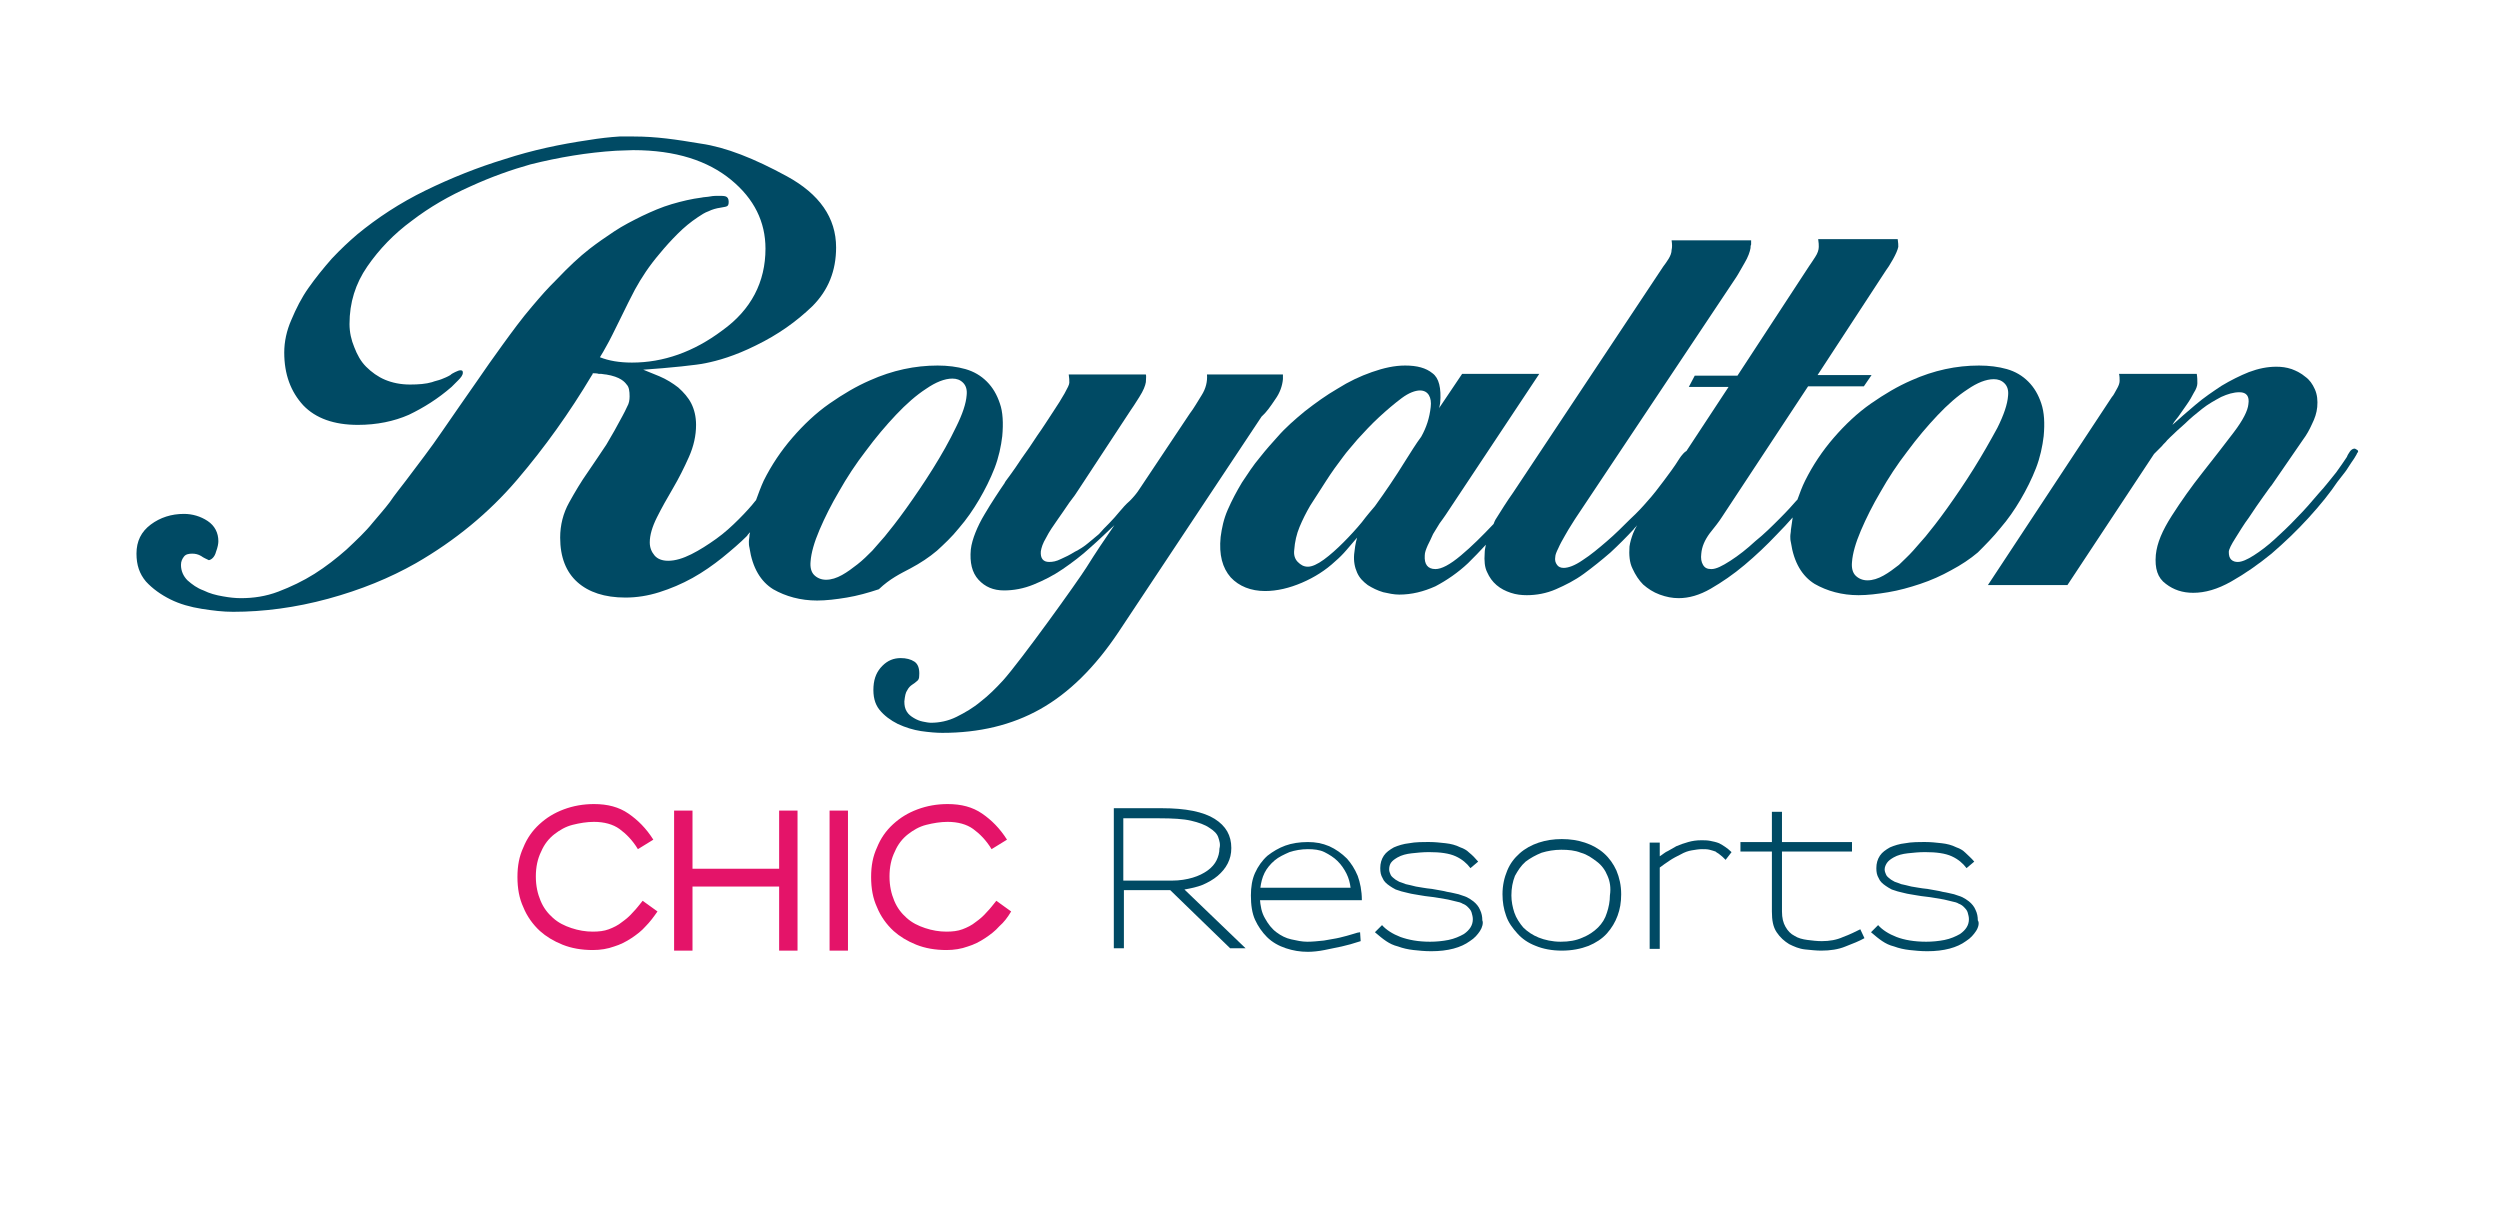 <?xml version="1.0" encoding="utf-8"?>
<!-- Generator: Adobe Illustrator 24.0.2, SVG Export Plug-In . SVG Version: 6.00 Build 0)  -->
<svg version="1.1" id="Layer_1" xmlns="http://www.w3.org/2000/svg" xmlns:xlink="http://www.w3.org/1999/xlink" x="0px" y="0px"
	 viewBox="0 0 421.3 204.6" style="enable-background:new 0 0 421.3 204.6;" xml:space="preserve">
<style type="text/css">
	.st0{fill:#004A64;}
	.st1{fill:#E41469;}
</style>
<g>
	<path class="st0" d="M153.4,95.8c1.7-0.9,3.2-1.9,4.5-3c1.2-1.1,2.5-2.3,3.7-3.8c1.3-1.5,2.4-3.1,3.4-4.8c1-1.7,1.9-3.5,2.6-5.3
		c0.7-1.8,1.1-3.7,1.3-5.4c0.2-2.2,0.1-4.1-0.4-5.5c-0.5-1.5-1.2-2.7-2.2-3.7c-1-1-2.2-1.7-3.6-2.1c-1.4-0.4-3-0.6-4.7-0.6
		c-3.8,0-7.6,0.8-11.4,2.5c-2.3,1-4.5,2.3-6.8,3.9c-2.3,1.6-4.4,3.6-6.3,5.8c-1.9,2.2-3.5,4.6-4.8,7.2c-0.5,1.1-0.9,2.2-1.3,3.3
		c0,0-0.1,0.1-0.1,0.1c-0.7,0.9-1.6,1.9-2.8,3.1c-1.2,1.2-2.4,2.3-3.8,3.3c-1.4,1-2.8,1.9-4.2,2.6c-1.4,0.7-2.7,1.1-3.9,1.1
		c-1,0-1.8-0.3-2.3-0.9c-0.5-0.6-0.8-1.3-0.8-2.2c0-1.2,0.4-2.6,1.2-4.2c0.8-1.6,1.7-3.2,2.7-4.9c1-1.7,1.9-3.5,2.7-5.3
		c0.8-1.8,1.2-3.6,1.2-5.4c0-1.4-0.3-2.6-0.8-3.6c-0.5-1-1.3-1.9-2.2-2.7c-0.9-0.7-2-1.4-3.2-1.9c-0.9-0.4-1.8-0.7-2.7-1.1
		c4.4-0.3,9.2-0.8,10.5-1.1c2-0.4,4.9-1.2,8.5-3c3.7-1.8,6.8-4,9.5-6.6c2.7-2.7,4-6,4-9.9c0-5-2.8-9-8.3-12
		c-5.5-3-10.3-4.9-14.5-5.5c-4.2-0.7-7.5-1.2-11.3-1.2c-0.8,0-1.3,0-2.1,0l0,0c0,0-0.1,0-0.1,0c-0.1,0-0.1,0-0.2,0v0
		c-1.6,0.1-3.4,0.3-5.2,0.6c-4.8,0.7-9.5,1.7-14.1,3.2c-4.6,1.4-9.1,3.2-13.4,5.3c-4.3,2.1-8.1,4.6-11.5,7.4
		c-1.4,1.2-2.8,2.5-4.3,4.1c-1.4,1.6-2.7,3.2-3.9,4.9c-1.2,1.7-2.1,3.5-2.9,5.4c-0.8,1.8-1.2,3.7-1.2,5.5c0,3.7,1.1,6.6,3.2,8.9
		c2.1,2.2,5.2,3.3,9.2,3.3c3.2,0,6.1-0.6,8.6-1.7c2.5-1.2,4.9-2.7,7.2-4.7c0.2-0.2,0.6-0.6,1.1-1.1c0.5-0.5,0.8-0.9,0.8-1.3
		c0-0.3-0.1-0.4-0.4-0.4c-0.2,0-0.5,0.1-0.9,0.3c-0.4,0.2-0.6,0.3-0.8,0.5c-0.5,0.3-1,0.5-1.5,0.7c-0.5,0.2-1.1,0.3-1.6,0.5
		c-1,0.3-2.3,0.4-3.7,0.4c-1.6,0-3-0.3-4.2-0.8c-1.2-0.5-2.3-1.3-3.2-2.2c-0.9-0.9-1.5-2-2-3.3c-0.5-1.2-0.8-2.5-0.8-3.9
		c0-3.6,1-6.8,3-9.7c2-2.9,4.5-5.5,7.5-7.7c3-2.3,6.3-4.2,9.9-5.8c3.5-1.6,6.9-2.8,10.1-3.7c4.8-1.2,9.6-2,14.4-2.3l0,0
		c0.9,0,1.9-0.1,2.9-0.1c7.2,0,12.6,1.8,16.5,5c3.9,3.2,5.8,7.1,5.8,11.6c0,5.6-2.4,10.3-7.3,13.8c-4.8,3.6-9.9,5.4-15.2,5.4
		c-2.1,0-3.9-0.3-5.4-0.9c0.4-0.6,0.7-1.2,1.1-1.9c0.9-1.5,3.7-7.5,4.8-9.5c1.1-2,2.4-4,4.2-6.1c0.9-1.1,1.9-2.2,3-3.3
		c1.1-1.1,2.2-2,3.4-2.8c0.6-0.4,1.2-0.8,1.8-1c0.6-0.3,1.3-0.5,2-0.6c0.4-0.1,0.7-0.1,1-0.2c0.3-0.1,0.4-0.3,0.4-0.8
		c0-0.5-0.2-0.8-0.5-0.9c-0.3-0.1-0.7-0.1-1.1-0.1c-0.5,0-1,0-1.5,0.1c-0.5,0.1-1.1,0.1-1.5,0.2c-1.6,0.2-3.3,0.6-5,1.1
		c-1.7,0.5-3.3,1.2-5,2c-1.6,0.8-3.2,1.6-4.7,2.6c-1.5,1-2.8,1.9-4.1,2.9c-1.8,1.4-3.6,3.1-5.5,5.1c-1.9,1.9-2.4,2.5-4.2,4.6
		c-1.8,2.1-3.4,4.3-5,6.5c-1.6,2.2-3,4.2-4.3,6.1c-2,2.9-4,5.7-5.9,8.5c-1.9,2.8-4,5.5-6.1,8.3c-0.9,1.2-1.9,2.4-2.7,3.6
		c-0.9,1.2-1.9,2.3-2.9,3.5c-1.2,1.5-2.7,2.9-4.4,4.5c-1.7,1.5-3.5,2.9-5.4,4.1c-1.9,1.2-4,2.2-6.1,3c-2.1,0.8-4.2,1.1-6.3,1.1
		c-0.9,0-1.9-0.1-3-0.3c-1.2-0.2-2.3-0.5-3.3-1c-1.1-0.4-1.9-1-2.7-1.7c-0.7-0.7-1.1-1.6-1.1-2.6c0-0.6,0.2-1,0.5-1.4
		c0.3-0.4,0.8-0.5,1.4-0.5c0.5,0,1,0.1,1.5,0.4c0.4,0.3,0.9,0.5,1.3,0.7c0.5-0.1,1-0.6,1.2-1.4c0.3-0.8,0.4-1.4,0.4-1.8
		c0-1.4-0.6-2.6-1.8-3.4c-1.2-0.8-2.6-1.2-4-1.2c-2.1,0-4,0.6-5.6,1.8c-1.6,1.2-2.4,2.8-2.4,4.9c0,1.9,0.5,3.4,1.6,4.7
		c1.1,1.2,2.5,2.2,4.1,3c1.6,0.8,3.4,1.3,5.3,1.6c1.9,0.3,3.6,0.5,5.3,0.5c5.1,0,10.5-0.7,16-2.2c5.5-1.5,10.4-3.5,14.8-6
		c6.6-3.8,12.3-8.5,17-14c4.7-5.5,8.9-11.4,12.6-17.6c0.1-0.1,0.2-0.3,0.2-0.4c0.3,0,0.7,0,1,0.1c0,0,0.1,0,0.1,0c0.1,0,0.1,0,0.2,0
		c0,0,0.1,0,0.1,0c0.2,0,0.5,0.1,0.7,0.1c0,0,0.1,0,0.1,0c2.5,0.4,3.2,1.3,3.5,1.7c0.4,0.4,0.5,1.1,0.5,2c0,0.6-0.1,1.2-0.4,1.7
		c-0.3,0.6-0.5,1.1-0.8,1.6c-0.9,1.7-1.8,3.3-2.7,4.8c-1,1.5-2,3-3.1,4.6c-1.2,1.7-2.2,3.4-3.2,5.2c-1,1.8-1.5,3.8-1.5,5.9
		c0,3.3,1,5.8,2.9,7.5c1.9,1.7,4.6,2.6,8.1,2.6c1.9,0,3.8-0.3,5.7-0.9c1.9-0.6,3.8-1.4,5.6-2.4c1.8-1,3.5-2.2,5-3.4
		c1.6-1.3,3-2.5,4.2-3.7c0.1-0.2,0.3-0.4,0.5-0.6c0,0.2-0.1,0.3-0.1,0.5c0,0.4-0.1,0.7-0.1,1.1c0,0.3,0,0.6,0.1,1
		c0.5,3.4,1.9,5.7,4,7c2.1,1.2,4.6,1.9,7.4,1.9c1.5,0,3.2-0.2,5-0.5c1.8-0.3,3.6-0.8,5.4-1.4C150,97.5,151.7,96.7,153.4,95.8z
		 M144.5,95.1c-0.9,0.7-1.7,1.3-2.6,1.8c-0.9,0.5-1.8,0.8-2.7,0.8c-0.8,0-1.5-0.3-2-0.8c-0.5-0.5-0.7-1.3-0.6-2.3
		c0.1-1.4,0.6-3.2,1.5-5.3c0.9-2.1,2-4.3,3.3-6.5c1.3-2.3,2.8-4.6,4.5-6.8c1.7-2.3,3.4-4.3,5.1-6.1c1.7-1.8,3.4-3.3,5.1-4.4
		c1.6-1.1,3.1-1.7,4.4-1.7c0.7,0,1.3,0.2,1.8,0.7c0.5,0.5,0.7,1.2,0.6,2.1c-0.1,1.4-0.7,3.2-1.8,5.4c-1.1,2.3-2.4,4.6-3.9,7
		c-1.5,2.4-3,4.6-4.5,6.7c-1.5,2.1-2.7,3.6-3.6,4.7c-0.6,0.7-1.3,1.5-2.1,2.4C146.2,93.6,145.4,94.4,144.5,95.1z"/>
	<path class="st0" d="M214.9,67.3c0.8-1.1,1.2-2.3,1.3-3.4c0-0.1,0-0.3,0-0.4c0-0.1,0-0.3,0-0.4l-12.8,0c0.1,1.2-0.2,2.4-0.9,3.5
		c-0.7,1.1-1.3,2.2-2,3.1l-8.4,12.6c-0.5,0.8-1.1,1.5-1.7,2.1c-0.7,0.6-1.3,1.3-1.8,1.9c-0.5,0.6-1.1,1.3-1.7,1.9
		c-0.6,0.6-1.2,1.2-1.7,1.8c-0.5,0.4-1.1,0.9-1.8,1.5c-0.7,0.6-1.5,1.1-2.3,1.5c-0.8,0.5-1.6,0.9-2.3,1.2c-0.8,0.4-1.4,0.5-2,0.5
		c-1,0-1.5-0.6-1.4-1.8c0.1-0.6,0.3-1.3,0.9-2.3c0.5-1,1.2-2,1.9-3c0.7-1,1.4-2,2-2.9c0.7-0.9,1.2-1.6,1.5-2.1l8.8-13.4
		c0.3-0.4,0.8-1.2,1.5-2.3c0.7-1.1,1-1.9,1.1-2.5c0-0.6,0.1-1,0-1.3l-13,0c0.1,0.6,0.1,1,0.1,1.4c0,0.3-0.3,0.9-0.8,1.8
		c-0.5,0.9-1.2,2-2,3.2c-0.8,1.2-1.6,2.5-2.6,3.9c-0.9,1.4-1.8,2.7-2.6,3.8c-0.8,1.2-1.4,2.1-2,2.9c-0.6,0.8-0.9,1.2-0.9,1.3
		c-0.5,0.7-1,1.5-1.6,2.4c-0.6,0.9-1.2,1.9-1.8,2.9c-0.6,1-1.1,2-1.5,3c-0.4,1-0.7,2-0.8,2.9c-0.2,2.2,0.2,3.9,1.3,5.1
		c1.1,1.2,2.5,1.8,4.3,1.8c1.6,0,3.3-0.3,5-1c1.7-0.7,3.3-1.5,4.9-2.6c1.6-1.1,3.2-2.3,4.6-3.6c1.5-1.3,2.8-2.6,4.1-3.8
		c-1.6,2.3-3.2,4.7-4.7,7.1c-1.5,2.4-11.2,15.9-14.1,19.1c-1.2,1.3-2.4,2.5-3.7,3.5c-1.3,1.1-2.7,1.9-4.1,2.6c-1.4,0.7-2.9,1-4.3,1
		c-0.4,0-0.9-0.1-1.4-0.2c-0.5-0.1-1-0.3-1.5-0.6c-0.5-0.3-0.9-0.6-1.2-1.1c-0.3-0.5-0.4-1-0.4-1.7c0.1-0.9,0.2-1.5,0.5-1.9
		c0.2-0.4,0.5-0.7,0.8-0.9c0.3-0.2,0.6-0.4,0.8-0.6c0.3-0.2,0.4-0.5,0.4-0.9c0.1-1.2-0.2-2-0.8-2.4c-0.6-0.4-1.4-0.6-2.3-0.6
		c-1.2,0-2.2,0.4-3.1,1.3c-0.9,0.9-1.4,2-1.5,3.5c-0.1,1.6,0.2,2.9,1,3.9c0.8,1,1.9,1.8,3.1,2.4c1.3,0.6,2.6,1,3.9,1.2
		c1.4,0.2,2.6,0.3,3.6,0.3c6.2,0,11.7-1.3,16.5-4c4.8-2.7,9.2-7,13.2-13l24.1-36.3C213.4,69.5,214.1,68.5,214.9,67.3z"/>
	<path class="st0" d="M337.1,89c1.3-1.5,2.4-3.1,3.4-4.8c1-1.7,1.9-3.5,2.6-5.3c0.7-1.8,1.1-3.7,1.3-5.4c0.2-2.2,0.1-4-0.4-5.5
		c-0.5-1.5-1.2-2.7-2.2-3.7c-1-1-2.2-1.7-3.6-2.1c-1.4-0.4-3-0.6-4.7-0.6c-3.8,0-7.6,0.8-11.4,2.5c-2.3,1-4.5,2.3-6.8,3.9
		c-2.3,1.6-4.4,3.6-6.3,5.8c-1.9,2.2-3.5,4.6-4.8,7.2c-0.5,1-0.9,2.1-1.3,3.2c-0.1,0.1-0.1,0.1-0.2,0.2c-0.6,0.7-1.5,1.7-2.8,3
		c-1.3,1.3-2.6,2.6-4.1,3.8c-1.4,1.3-2.8,2.4-4.2,3.3c-1.4,0.9-2.4,1.4-3.2,1.4c-0.7,0-1.1-0.2-1.4-0.7c-0.3-0.5-0.4-1.1-0.3-1.9
		c0.1-1.2,0.6-2.3,1.4-3.4c0.8-1,1.6-2,2.1-2.8l14.5-22l9.4,0l1.3-1.9l-9.1,0l11.5-17.6c0.3-0.4,0.7-1,1.2-1.9
		c0.5-0.9,0.8-1.6,0.9-2.1c0-0.3,0-0.7-0.1-1.3l-13.4,0c0.1,0.6,0.1,1,0.1,1.3c0,0.5-0.2,1.1-0.6,1.7c-0.4,0.6-0.7,1.1-1,1.5
		l-12.1,18.5l-7.2,0l-1,1.9l6.7,0l-7.1,10.8c-0.2,0.1-0.3,0.2-0.5,0.4c-0.3,0.3-0.5,0.6-0.7,0.9c-0.8,1.3-1.7,2.5-2.6,3.7
		c-0.9,1.2-1.8,2.4-2.9,3.6c-0.6,0.7-1.5,1.7-2.8,2.9c-1.2,1.2-2.5,2.5-3.9,3.7c-1.4,1.2-2.7,2.3-4.1,3.2c-1.3,0.9-2.4,1.3-3.2,1.3
		c-0.5,0-0.9-0.2-1.1-0.5c-0.3-0.4-0.4-0.8-0.3-1.4c0-0.3,0.2-0.8,0.5-1.4c0.3-0.7,0.7-1.4,1.1-2.1c0.4-0.7,0.8-1.4,1.2-2
		c0.4-0.6,0.6-1,0.7-1.1l27-40.5c0.4-0.6,0.8-1.4,1.4-2.4c0.6-1,0.9-1.9,1-2.5c0-0.2,0-0.4,0.1-0.6c0-0.3,0-0.5,0-0.7l-13.4,0
		c0.1,0.7,0.1,1.2,0,1.6c0,0.5-0.2,1-0.5,1.5c-0.3,0.5-0.6,0.9-0.9,1.3L255,83c-1,1.4-2,3-3,4.6c-0.1,0.2-0.2,0.4-0.3,0.7
		c-1.9,2-3.7,3.8-5.5,5.3c-1.9,1.6-3.3,2.3-4.3,2.3c-1.3,0-1.9-0.8-1.8-2.3c0-0.5,0.2-1,0.5-1.7c0.3-0.6,0.6-1.2,0.9-1.9
		c0.4-0.6,0.7-1.2,1.1-1.8c0.4-0.5,0.7-1,1-1.4l15.8-23.8l-13,0l-3.9,5.8c0.1-0.2,0.1-0.5,0.2-0.9c0.2-2.5-0.2-4.2-1.3-5
		c-1.1-0.9-2.6-1.3-4.6-1.3c-1.8,0-3.6,0.4-5.6,1.1c-2,0.7-3.9,1.6-5.8,2.8c-1.9,1.1-3.7,2.4-5.5,3.8c-1.7,1.4-3.3,2.8-4.6,4.3
		c-0.9,1-1.9,2.1-3,3.5c-1.1,1.3-2,2.7-3,4.2c-0.9,1.5-1.7,3-2.4,4.6c-0.7,1.6-1,3.1-1.2,4.6c-0.3,3,0.3,5.2,1.7,6.8
		c1.4,1.5,3.4,2.3,5.8,2.3c2,0,4.1-0.5,6.2-1.4c2.1-0.9,4-2.1,5.6-3.6c0.7-0.6,1.3-1.2,1.9-1.9c0.6-0.7,1.2-1.4,1.8-2.1
		c-0.3,1-0.4,1.9-0.5,2.8c-0.1,1.2,0.1,2.2,0.5,3.1c0.4,0.9,1,1.5,1.8,2.1c0.8,0.5,1.6,0.9,2.6,1.2c0.9,0.2,1.8,0.4,2.7,0.4
		c2.1,0,4.1-0.5,6.1-1.4c1.9-1,3.8-2.3,5.5-3.9c1-1,2-2,2.9-3c0,0,0.1-0.1,0.1-0.1c-0.1,0.5-0.2,0.9-0.2,1.4c-0.1,1.3,0,2.4,0.4,3.2
		c0.4,0.9,0.9,1.6,1.6,2.2c0.7,0.6,1.5,1,2.4,1.3c0.9,0.3,1.8,0.4,2.7,0.4c1.6,0,3.3-0.3,4.9-1c1.6-0.7,3.2-1.5,4.7-2.6
		c1.5-1.1,3-2.3,4.5-3.6c1.4-1.3,2.7-2.6,3.9-3.9c0.1-0.2,0.4-0.4,0.6-0.7c-0.3,0.5-0.5,0.9-0.7,1.4c-0.3,0.8-0.5,1.5-0.6,2.2
		c-0.1,1.4,0,2.7,0.5,3.7c0.5,1.1,1.1,2,1.8,2.7c0.8,0.7,1.7,1.3,2.8,1.7c1.1,0.4,2.1,0.6,3.2,0.6c1.7,0,3.5-0.5,5.4-1.6
		c1.9-1.1,3.8-2.4,5.7-4c1.9-1.6,3.7-3.3,5.4-5.1c1-1,1.9-2,2.7-2.9c-0.1,0.7-0.2,1.4-0.3,2.1c0,0.4-0.1,0.7-0.1,1.1
		c0,0.3,0,0.6,0.1,1c0.5,3.4,1.9,5.7,4,7c2.1,1.2,4.6,1.9,7.4,1.9c1.5,0,3.2-0.2,5-0.5c1.8-0.3,3.6-0.8,5.4-1.4
		c1.8-0.6,3.6-1.4,5.2-2.3c1.7-0.9,3.2-1.9,4.5-3C334.6,91.8,335.9,90.5,337.1,89z M236.8,77.7c-1.6,2.6-3.3,5.1-5.1,7.6
		c-0.5,0.6-1.3,1.5-2.2,2.7c-0.9,1.1-2,2.3-3.1,3.4c-1.1,1.1-2.2,2.1-3.3,2.9c-1.1,0.8-2,1.2-2.7,1.2c-0.7,0-1.2-0.3-1.7-0.8
		c-0.5-0.5-0.7-1.2-0.6-2c0.1-1.4,0.4-2.7,0.9-3.9c0.5-1.2,1.1-2.4,1.8-3.6c0.9-1.4,1.8-2.8,2.7-4.2c0.9-1.4,1.9-2.8,2.9-4.1
		c0.5-0.7,1.4-1.7,2.4-2.9c1.1-1.2,2.3-2.5,3.6-3.7c1.3-1.2,2.6-2.3,3.8-3.2c1.2-0.9,2.3-1.3,3.1-1.3c0.7,0,1.2,0.3,1.5,0.8
		c0.3,0.5,0.4,1.2,0.3,2c-0.2,1.8-0.7,3.4-1.6,5C238.6,74.8,237.7,76.3,236.8,77.7z M332.6,79c-1.5,2.4-3,4.6-4.5,6.7
		c-1.5,2.1-2.7,3.6-3.6,4.7c-0.6,0.7-1.3,1.5-2.1,2.4c-0.8,0.9-1.6,1.6-2.4,2.4c-0.9,0.7-1.7,1.3-2.6,1.8c-0.9,0.5-1.8,0.8-2.7,0.8
		c-0.8,0-1.5-0.3-2-0.8c-0.5-0.5-0.7-1.3-0.6-2.3c0.1-1.4,0.6-3.2,1.5-5.3c0.9-2.1,2-4.3,3.3-6.5c1.3-2.3,2.8-4.6,4.5-6.8
		c1.7-2.3,3.4-4.3,5.1-6.1c1.7-1.8,3.4-3.3,5.1-4.4c1.6-1.1,3.1-1.7,4.4-1.7c0.7,0,1.3,0.2,1.8,0.7c0.5,0.5,0.7,1.2,0.6,2.1
		c-0.1,1.4-0.7,3.2-1.8,5.4C335.4,74.3,334.1,76.6,332.6,79z"/>
	<path class="st0" d="M397.2,75.8c-0.2-0.1-0.3-0.2-0.4-0.2c-0.3,0-0.6,0.2-0.8,0.5c-0.2,0.3-0.4,0.6-0.5,0.9
		c-0.4,0.6-1,1.5-1.8,2.6c-0.9,1.1-1.8,2.3-3,3.6c-1.1,1.3-2.3,2.7-3.6,4c-1.3,1.4-2.6,2.6-3.8,3.7c-1.2,1.1-2.4,2-3.5,2.7
		c-1.1,0.7-2,1.1-2.7,1.1c-0.4,0-0.8-0.1-1.1-0.4c-0.3-0.3-0.4-0.7-0.4-1.3c0-0.4,0.4-1.2,1.1-2.3c0.7-1.1,1.4-2.3,2.3-3.5
		c0.8-1.2,1.6-2.4,2.4-3.5c0.8-1.1,1.2-1.7,1.4-1.9l5.3-7.7c0.6-0.8,1.1-1.7,1.5-2.6c0.5-1,0.8-1.9,0.9-2.9c0.1-1.1,0-2.1-0.4-3
		c-0.4-0.9-0.9-1.6-1.6-2.1c-0.7-0.6-1.5-1-2.3-1.3c-0.9-0.3-1.7-0.4-2.6-0.4c-1.5,0-3,0.3-4.6,0.9c-1.5,0.6-3.1,1.4-4.6,2.3
		c-1.5,1-3,2-4.4,3.2c-1.4,1.2-2.7,2.3-3.9,3.4c0.2-0.4,0.5-0.8,1-1.4c0.4-0.6,0.9-1.3,1.4-2c0.5-0.7,0.9-1.4,1.2-2
		c0.4-0.6,0.6-1.2,0.6-1.6c0-0.5,0-1-0.1-1.6l-13.1,0c0.1,0.4,0.1,0.8,0.1,1.2c0,0.4-0.2,0.9-0.5,1.4c-0.3,0.5-0.5,1-0.8,1.3
		L335,98.6l13.4,0l14.6-22.1c0.5-0.5,0.9-0.9,1.3-1.3c0.3-0.4,0.7-0.7,0.9-1c0.3-0.3,0.5-0.5,0.5-0.5c0.7-0.7,1.6-1.5,2.5-2.3
		c0.9-0.9,1.9-1.7,2.9-2.5c1-0.8,2.1-1.4,3.2-2c1.1-0.5,2.1-0.8,3.1-0.8c1.2,0,1.7,0.7,1.5,2c-0.1,1.1-0.9,2.7-2.5,4.8
		c-1.6,2.1-3.3,4.3-5.2,6.7c-1.9,2.4-3.6,4.8-5.2,7.3c-1.6,2.5-2.5,4.6-2.7,6.6c-0.2,2.3,0.3,3.9,1.7,4.9c1.3,1,2.8,1.5,4.6,1.5
		c2,0,4.1-0.6,6.4-1.9c2.3-1.3,4.6-2.9,6.8-4.7c2.2-1.9,4.3-3.9,6.3-6.1c2-2.2,3.6-4.2,4.8-6c0.1-0.1,0.3-0.4,0.7-0.9
		c0.4-0.5,0.8-1,1.1-1.5c0.4-0.6,0.7-1.1,1-1.5c0.3-0.5,0.5-0.8,0.5-0.9C397.5,76.1,397.4,75.9,397.2,75.8z"/>
</g>
<g>
	<path class="st1" d="M108.8,156.1c-0.7,0.8-1.5,1.4-2.4,2c-0.9,0.6-1.9,1.1-2.9,1.4c-1.1,0.4-2.3,0.6-3.6,0.6
		c-1.9,0-3.6-0.3-5.1-0.9c-1.5-0.6-2.8-1.4-3.8-2.3c-1.2-1.1-2.2-2.5-2.8-4c-0.7-1.5-1-3.2-1-5.1c0-1.9,0.3-3.5,1-5
		c0.6-1.5,1.5-2.8,2.7-3.9c1.2-1.1,2.5-1.9,4.1-2.5c1.6-0.6,3.3-0.9,5.1-0.9c2.3,0,4.2,0.5,5.8,1.6c1.6,1.1,3,2.5,4.2,4.4l-2.6,1.6
		c-0.9-1.5-2-2.6-3.1-3.4c-1.1-0.8-2.6-1.2-4.3-1.2c-1.2,0-2.4,0.2-3.6,0.5c-1.2,0.3-2.2,0.9-3.1,1.6c-0.9,0.7-1.7,1.7-2.2,2.9
		c-0.6,1.2-0.9,2.6-0.9,4.2c0,1.6,0.3,2.9,0.8,4.1c0.5,1.2,1.2,2.1,2.1,2.9c0.9,0.8,1.9,1.3,3.1,1.7c1.2,0.4,2.4,0.6,3.6,0.6
		c1,0,1.9-0.1,2.7-0.4c0.8-0.3,1.6-0.7,2.2-1.2c0.7-0.5,1.3-1,1.9-1.7c0.6-0.6,1.1-1.3,1.6-1.9l2.5,1.8
		C110.1,154.6,109.5,155.4,108.8,156.1z"/>
	<path class="st1" d="M131.3,160.2v-10.8h-14.6v10.8h-3.1v-23.6h3.1v9.8h14.6v-9.8h3.1v23.6H131.3z"/>
	<path class="st1" d="M139.8,160.2v-23.6h3.1v23.6H139.8z"/>
	<path class="st1" d="M168.4,156.1c-0.7,0.8-1.5,1.4-2.4,2c-0.9,0.6-1.9,1.1-2.9,1.4c-1.1,0.4-2.3,0.6-3.6,0.6
		c-1.9,0-3.6-0.3-5.1-0.9s-2.8-1.4-3.8-2.3c-1.2-1.1-2.2-2.5-2.8-4c-0.7-1.5-1-3.2-1-5.1c0-1.9,0.3-3.5,1-5c0.6-1.5,1.5-2.8,2.7-3.9
		c1.2-1.1,2.5-1.9,4.1-2.5c1.6-0.6,3.3-0.9,5.1-0.9c2.3,0,4.2,0.5,5.8,1.6c1.6,1.1,3,2.5,4.2,4.4l-2.6,1.6c-0.9-1.5-2-2.6-3.1-3.4
		c-1.1-0.8-2.6-1.2-4.3-1.2c-1.2,0-2.4,0.2-3.6,0.5c-1.2,0.3-2.2,0.9-3.1,1.6c-0.9,0.7-1.7,1.7-2.2,2.9c-0.6,1.2-0.9,2.6-0.9,4.2
		c0,1.6,0.3,2.9,0.8,4.1c0.5,1.2,1.2,2.1,2.1,2.9c0.9,0.8,1.9,1.3,3.1,1.7c1.2,0.4,2.4,0.6,3.6,0.6c1,0,1.9-0.1,2.7-0.4
		c0.8-0.3,1.6-0.7,2.2-1.2c0.7-0.5,1.3-1,1.9-1.7c0.6-0.6,1.1-1.3,1.6-1.9l2.5,1.8C169.8,154.6,169.2,155.4,168.4,156.1z"/>
	<g>
		<path class="st0" d="M207.3,159.8l-10.1-9.8h-7.8v9.8h-1.7v-23.6h8.1c4,0,7,0.6,8.9,1.8c1.9,1.2,2.8,2.8,2.8,4.9
			c0,1-0.2,1.8-0.6,2.6c-0.4,0.8-1,1.5-1.7,2.1c-0.7,0.6-1.6,1.1-2.5,1.5c-1,0.4-2,0.6-3.1,0.8l10.3,9.9H207.3z M205.3,141.1
			c-0.2-0.6-0.7-1.1-1.5-1.6c-0.7-0.5-1.8-0.9-3.1-1.2c-1.3-0.3-3.1-0.4-5.3-0.4h-6.1v10.5h8.2c1.3,0,2.5-0.2,3.5-0.5
			c1-0.3,1.8-0.7,2.5-1.2c0.7-0.5,1.2-1.1,1.5-1.7c0.3-0.6,0.5-1.3,0.5-2C205.7,142.3,205.5,141.7,205.3,141.1z"/>
		<path class="st0" d="M212.3,151.3c0.1,1.4,0.3,2.5,0.9,3.5c0.5,0.9,1.1,1.7,1.9,2.3s1.6,1,2.5,1.2s1.8,0.4,2.7,0.4
			c0.9,0,1.8-0.1,2.8-0.2c1-0.2,1.9-0.3,2.7-0.5c0.8-0.2,1.6-0.4,2.2-0.6c0.6-0.2,1-0.3,1.2-0.3l0.1,1.5c-1.2,0.4-2.3,0.7-3.2,0.9
			c-0.9,0.2-1.9,0.4-2.9,0.6c-1,0.2-2,0.3-2.8,0.3c-1.3,0-2.5-0.2-3.7-0.6s-2.3-1-3.2-1.9c-0.8-0.8-1.5-1.8-2-2.9s-0.7-2.5-0.7-4.1
			c0-1.4,0.2-2.7,0.7-3.8c0.5-1.1,1.2-2.1,2.1-2.9c0.9-0.7,1.9-1.3,3-1.7c1.1-0.4,2.4-0.6,3.8-0.6c1.3,0,2.4,0.2,3.6,0.7
			c1.1,0.5,2.1,1.2,3,2.1c0.7,0.8,1.3,1.7,1.8,2.9c0.4,1.1,0.7,2.5,0.7,4.1H212.3z M226.9,147.2c-0.4-0.8-0.9-1.5-1.5-2.1
			c-0.6-0.6-1.4-1.1-2.2-1.5c-0.8-0.4-1.8-0.5-2.8-0.5c-1.1,0-2.2,0.2-3.1,0.5c-0.9,0.4-1.8,0.8-2.5,1.4c-0.7,0.6-1.3,1.3-1.7,2.1
			c-0.4,0.8-0.6,1.7-0.7,2.5h15.2C227.5,148.8,227.3,148,226.9,147.2z"/>
		<path class="st0" d="M249.4,156.9c-0.4,0.6-0.9,1.2-1.7,1.7c-1.5,1.1-3.7,1.7-6.5,1.7c-1.1,0-2.1-0.1-3-0.2
			c-0.9-0.1-1.8-0.3-2.6-0.6c-0.8-0.2-1.4-0.5-2-0.9s-1.2-0.9-1.9-1.5l1.2-1.2c0.7,0.8,1.8,1.5,3.1,2c1.4,0.5,3,0.8,5,0.8
			c1,0,2.1-0.1,3.1-0.3c1-0.2,1.9-0.6,2.6-1c1-0.7,1.5-1.5,1.5-2.5c0-0.4-0.1-0.7-0.2-1.1c-0.1-0.4-0.4-0.7-0.7-1
			c-0.2-0.2-0.5-0.4-0.8-0.5c-0.3-0.2-0.7-0.3-1.2-0.4c-0.5-0.1-1.1-0.3-1.8-0.4c-0.7-0.1-1.6-0.3-2.6-0.4c-1-0.1-1.9-0.3-2.6-0.4
			c-0.7-0.1-1.3-0.3-1.8-0.4c-0.5-0.1-0.9-0.3-1.3-0.4c-0.4-0.2-0.7-0.4-1-0.6c-0.6-0.4-1-0.8-1.2-1.3c-0.3-0.5-0.4-1-0.4-1.7
			c0-0.8,0.2-1.5,0.6-2.1c0.4-0.6,1-1,1.7-1.4c0.7-0.3,1.6-0.6,2.6-0.7c1-0.2,2.2-0.2,3.4-0.2c0.9,0,1.8,0.1,2.7,0.2
			c0.9,0.1,1.7,0.3,2.5,0.7c0.6,0.2,1.1,0.5,1.5,0.9c0.5,0.4,1,0.9,1.5,1.5l-1.3,1.1c-0.6-0.8-1.4-1.5-2.5-2
			c-1.1-0.5-2.6-0.7-4.5-0.7c-1,0-2,0.1-2.9,0.2c-0.9,0.1-1.7,0.3-2.4,0.7c-0.5,0.3-0.8,0.5-1.1,0.9c-0.2,0.3-0.3,0.7-0.3,1.1
			c0,0.3,0.1,0.6,0.2,0.8c0.1,0.3,0.3,0.5,0.7,0.8c0.2,0.2,0.5,0.3,0.8,0.5c0.3,0.1,0.6,0.2,1.1,0.4c0.4,0.1,1,0.2,1.7,0.4
			c0.7,0.1,1.6,0.3,2.7,0.4c1,0.2,1.9,0.3,2.6,0.5c0.7,0.1,1.4,0.3,1.9,0.4c0.5,0.2,1,0.3,1.4,0.5c0.4,0.2,0.7,0.4,1.1,0.7
			c0.5,0.4,0.9,0.9,1.1,1.4c0.3,0.6,0.4,1.2,0.4,1.8C250,155.5,249.8,156.3,249.4,156.9z"/>
		<path class="st0" d="M272.6,154.3c-0.4,1.1-1,2.1-1.8,3s-1.9,1.6-3.1,2.1c-1.3,0.5-2.8,0.8-4.5,0.8c-1.7,0-3.2-0.3-4.4-0.8
			c-1.3-0.5-2.3-1.2-3.1-2.1c-0.8-0.9-1.5-1.8-1.9-3c-0.4-1.1-0.6-2.3-0.6-3.6c0-1.5,0.3-2.8,0.8-4c0.5-1.2,1.2-2.1,2.1-2.9
			s2-1.4,3.2-1.8c1.2-0.4,2.5-0.6,3.9-0.6c1.4,0,2.7,0.2,3.9,0.6c1.2,0.4,2.3,1,3.2,1.8s1.6,1.8,2.1,2.9c0.5,1.2,0.8,2.5,0.8,4v0
			C273.2,152.1,273,153.2,272.6,154.3z M270.9,147.6c-0.4-1-1-1.8-1.8-2.4s-1.6-1.2-2.7-1.5c-1-0.4-2.1-0.5-3.3-0.5
			c-1.2,0-2.3,0.2-3.3,0.5c-1,0.4-1.9,0.9-2.7,1.5c-0.8,0.7-1.3,1.5-1.8,2.4c-0.4,1-0.6,2.1-0.6,3.3c0,1,0.2,2,0.5,2.9
			c0.3,0.9,0.9,1.8,1.5,2.5c0.7,0.7,1.6,1.3,2.6,1.7c1,0.4,2.3,0.7,3.7,0.7h0c1.4,0,2.6-0.2,3.7-0.7c1-0.4,1.9-1,2.6-1.7
			c0.7-0.7,1.2-1.5,1.5-2.5c0.3-0.9,0.5-1.9,0.5-2.9C271.5,149.6,271.3,148.5,270.9,147.6z"/>
		<path class="st0" d="M290.8,144.9c-0.4-0.4-0.7-0.7-1-0.9c-0.2-0.2-0.5-0.3-0.7-0.5c-0.3-0.1-0.6-0.2-1-0.3
			c-0.4-0.1-0.8-0.1-1.3-0.1c-0.5,0-1.1,0.1-1.7,0.2c-0.6,0.1-1.2,0.3-1.9,0.7c-0.6,0.3-1.2,0.6-1.8,1c-0.6,0.4-1.2,0.8-1.7,1.2
			v13.7h-1.7v-17.9h1.7l0,2.3c0.5-0.3,0.9-0.7,1.4-0.9c0.5-0.3,0.9-0.5,1.4-0.8c0.7-0.3,1.3-0.5,2-0.7c0.7-0.2,1.4-0.3,2.2-0.3
			c0.5,0,1,0,1.5,0.1c0.5,0.1,1,0.2,1.5,0.4c0.4,0.2,0.7,0.4,1,0.6s0.7,0.5,1.1,0.9L290.8,144.9z"/>
		<path class="st0" d="M311,159.5c-1.2,0.5-2.6,0.7-4.1,0.7c-0.8,0-1.7-0.1-2.7-0.2c-1-0.1-1.9-0.5-2.7-0.9c-0.8-0.5-1.5-1.1-2.1-2
			c-0.6-0.9-0.8-2-0.8-3.5v-10.1h-5.3v-1.6h5.3v-5.1h1.7v5.1h11.8v1.6h-11.8v10.1c0,1.1,0.2,1.9,0.6,2.6c0.4,0.7,0.9,1.2,1.5,1.5
			c0.6,0.4,1.4,0.6,2.2,0.7c0.8,0.1,1.6,0.2,2.4,0.2c1.3,0,2.5-0.2,3.6-0.7c1.1-0.4,2.1-0.9,2.9-1.3l0.7,1.5
			C313.3,158.6,312.3,159,311,159.5z"/>
		<path class="st0" d="M333,156.9c-0.4,0.6-0.9,1.2-1.7,1.7c-1.5,1.1-3.7,1.7-6.5,1.7c-1.1,0-2.1-0.1-3-0.2s-1.8-0.3-2.6-0.6
			c-0.8-0.2-1.4-0.5-2-0.9s-1.2-0.9-1.9-1.5l1.2-1.2c0.7,0.8,1.8,1.5,3.1,2s3,0.8,5,0.8c1,0,2.1-0.1,3.1-0.3c1-0.2,1.9-0.6,2.6-1
			c1-0.7,1.5-1.5,1.5-2.5c0-0.4-0.1-0.7-0.2-1.1c-0.1-0.4-0.4-0.7-0.7-1c-0.2-0.2-0.5-0.4-0.8-0.5c-0.3-0.2-0.7-0.3-1.2-0.4
			c-0.5-0.1-1.1-0.3-1.8-0.4c-0.7-0.1-1.6-0.3-2.6-0.4c-1-0.1-1.9-0.3-2.6-0.4c-0.7-0.1-1.3-0.3-1.8-0.4c-0.5-0.1-0.9-0.3-1.3-0.4
			c-0.4-0.2-0.7-0.4-1-0.6c-0.6-0.4-1-0.8-1.2-1.3c-0.3-0.5-0.4-1-0.4-1.7c0-0.8,0.2-1.5,0.6-2.1c0.4-0.6,1-1,1.7-1.4
			c0.7-0.3,1.6-0.6,2.6-0.7c1-0.2,2.2-0.2,3.4-0.2c0.9,0,1.8,0.1,2.7,0.2c0.9,0.1,1.7,0.3,2.5,0.7c0.6,0.2,1.1,0.5,1.5,0.9
			s1,0.9,1.5,1.5l-1.3,1.1c-0.6-0.8-1.4-1.5-2.5-2c-1.1-0.5-2.6-0.7-4.5-0.7c-1,0-2,0.1-2.9,0.2c-0.9,0.1-1.7,0.3-2.4,0.7
			c-0.5,0.3-0.8,0.5-1.1,0.9c-0.2,0.3-0.4,0.7-0.4,1.1c0,0.3,0.1,0.6,0.2,0.8c0.1,0.3,0.3,0.5,0.7,0.8c0.2,0.2,0.5,0.3,0.8,0.5
			c0.3,0.1,0.6,0.2,1.1,0.4c0.4,0.1,1,0.2,1.7,0.4c0.7,0.1,1.6,0.3,2.7,0.4c1,0.2,1.9,0.3,2.6,0.5c0.7,0.1,1.4,0.3,1.9,0.4
			c0.5,0.2,1,0.3,1.4,0.5c0.4,0.2,0.7,0.4,1.1,0.7c0.5,0.4,0.9,0.9,1.1,1.4c0.3,0.6,0.4,1.2,0.4,1.8
			C333.6,155.5,333.4,156.3,333,156.9z"/>
	</g>
</g>
</svg>
